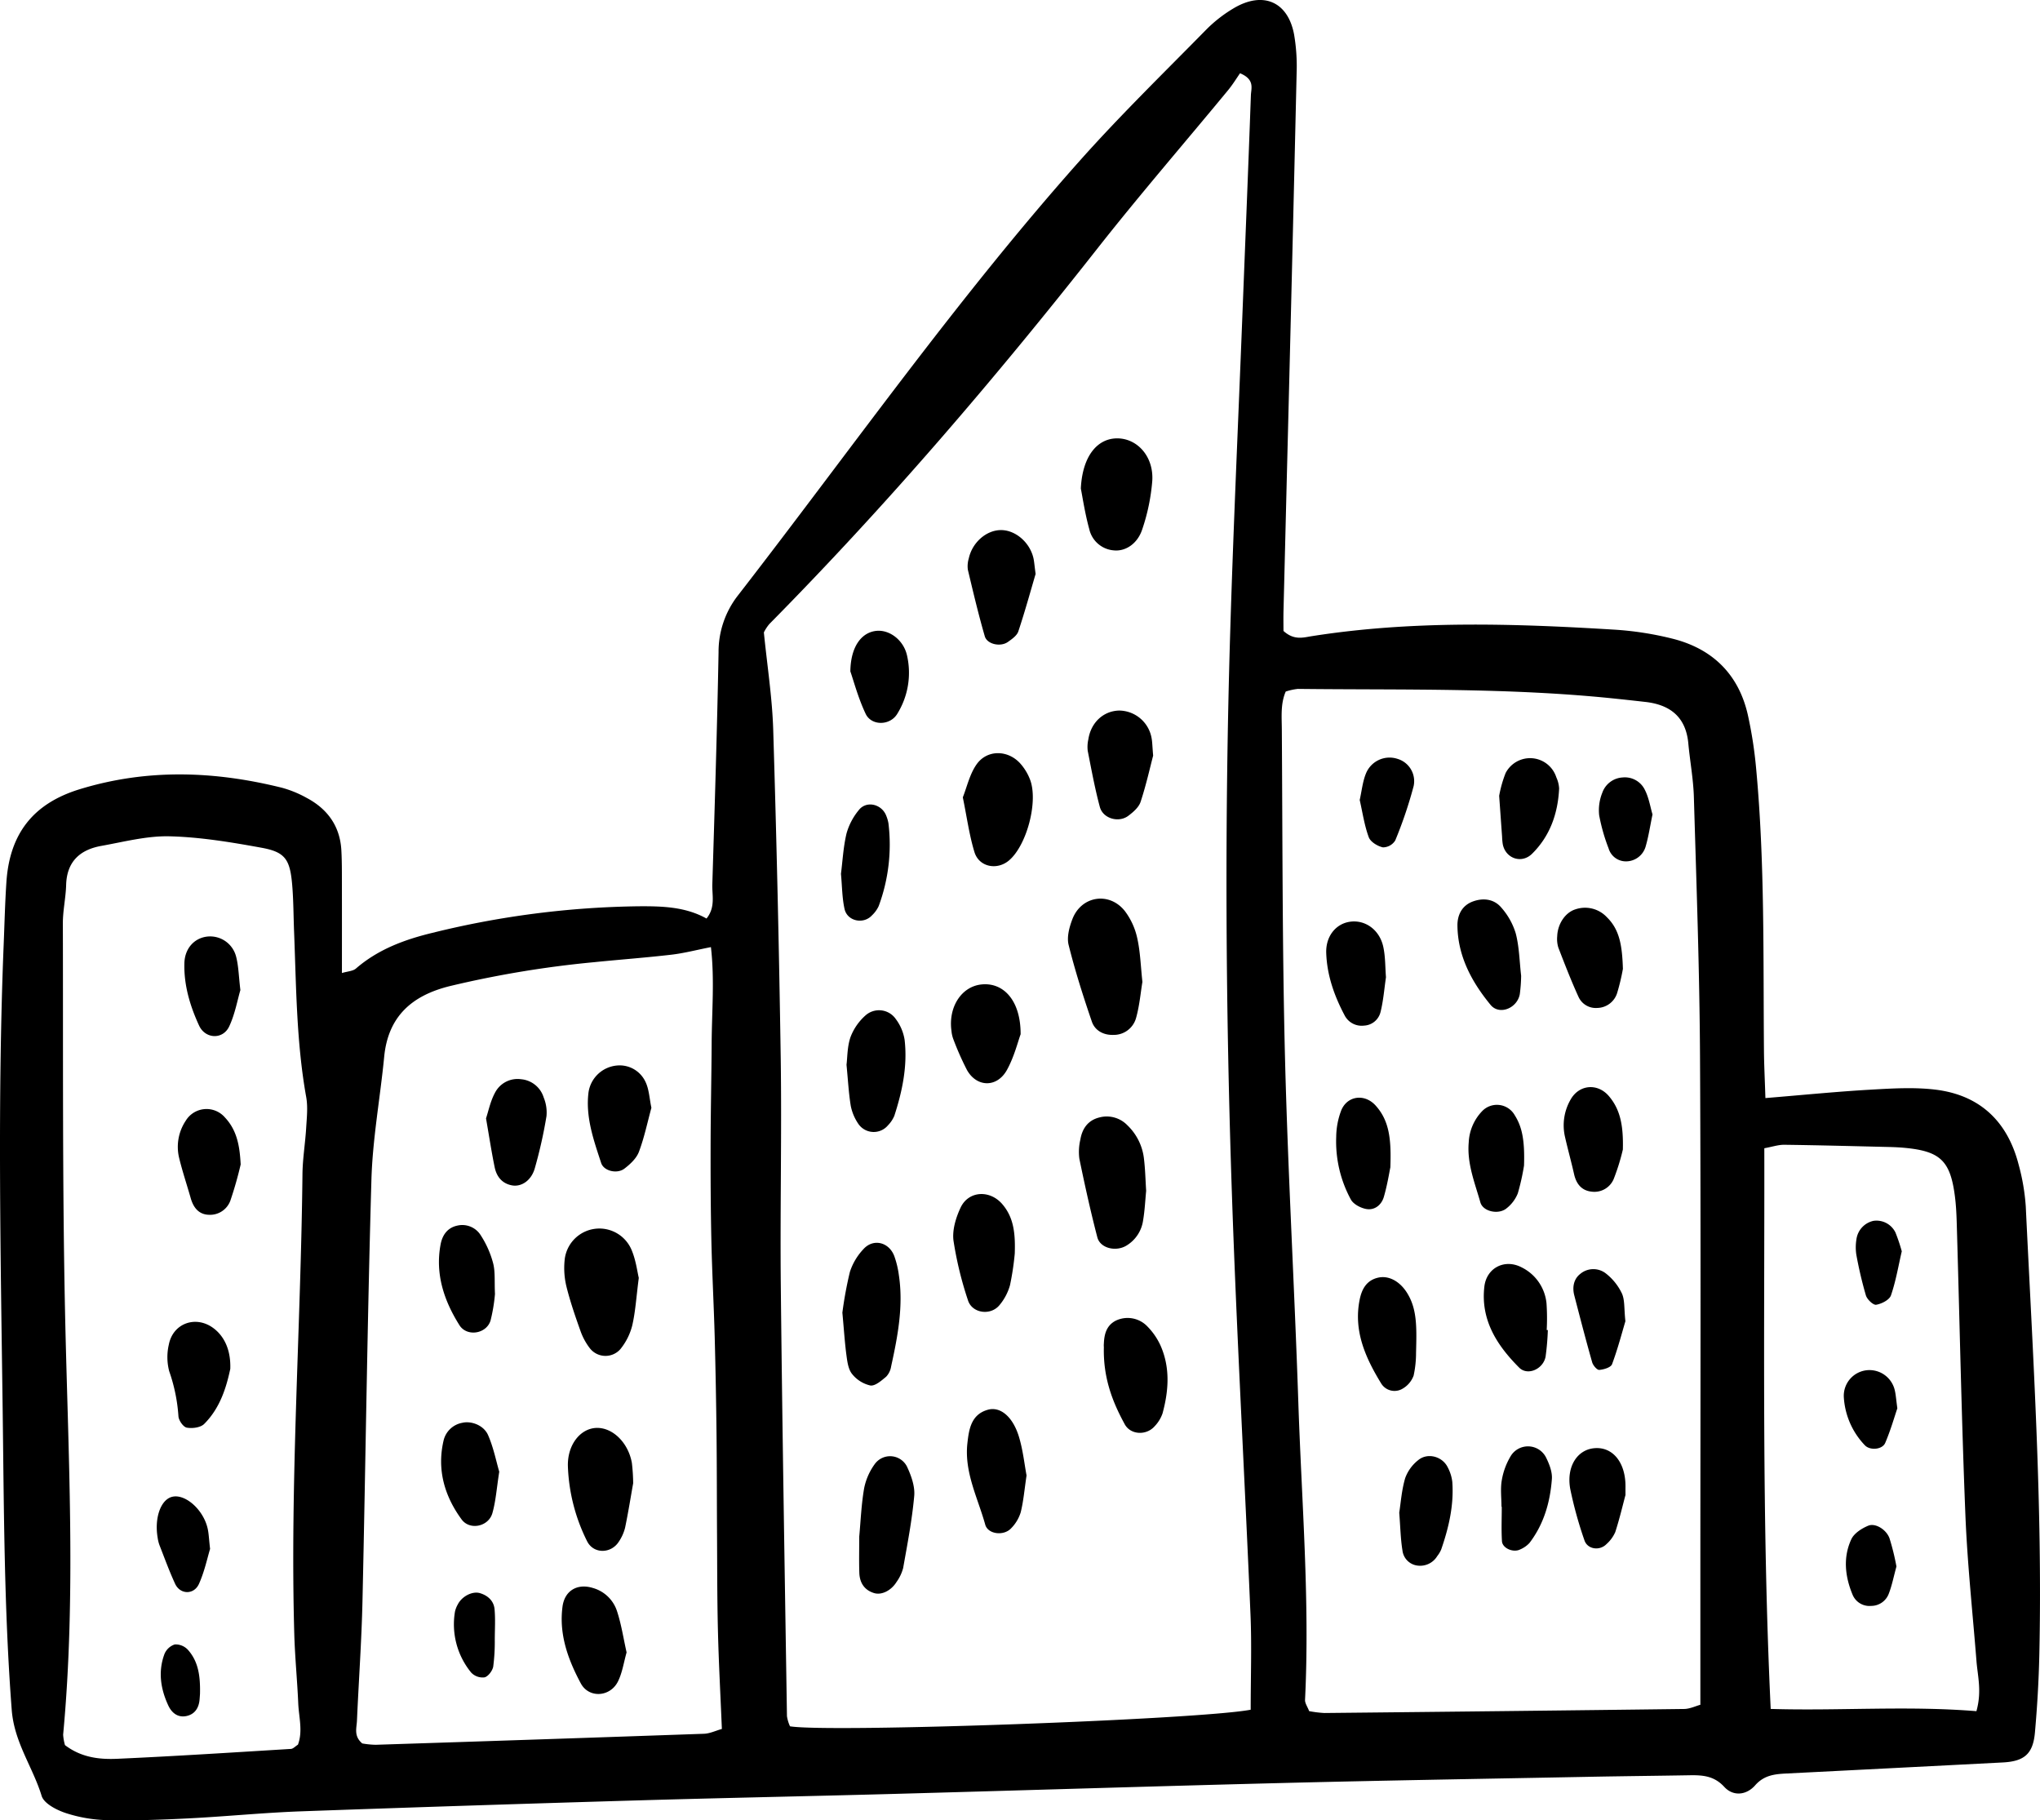<svg id="Gruppe_775" data-name="Gruppe 775" xmlns="http://www.w3.org/2000/svg" xmlns:xlink="http://www.w3.org/1999/xlink" width="657.79" height="586.859" viewBox="0 0 657.79 586.859">
  <defs>
    <clipPath id="clip-path">
      <rect id="Rechteck_794" data-name="Rechteck 794" width="657.79" height="586.859" fill="none"/>
    </clipPath>
  </defs>
  <g id="Gruppe_774" data-name="Gruppe 774" clip-path="url(#clip-path)">
    <path id="Pfad_934" data-name="Pfad 934" d="M569.248,354.008c12.248-1.006,22.967-2.083,33.713-2.7,7.023-.4,14.172-.859,21.11-.019,14.332,1.735,23.264,10.252,26.832,24.185a68.056,68.056,0,0,1,2.3,13.494c2.3,48.181,5.444,96.342,4.367,144.622-.185,8.311-.676,16.628-1.409,24.908-.617,6.966-3.435,9.343-10.41,9.7q-34.871,1.8-69.746,3.561c-3.806.187-7.2.556-10.055,3.8-2.809,3.2-7.074,3.663-9.968.509-3.315-3.613-7.083-3.813-11.291-3.741-10.811.188-21.625.29-32.436.5-32.847.633-65.7,1.166-98.539,1.99-41.991,1.053-83.973,2.388-125.961,3.535-27.854.76-55.714,1.3-83.567,2.119q-53.623,1.575-107.236,3.488c-12.045.44-24.061,1.656-36.1,2.267-8.714.442-17.455.751-26.173.573a46.493,46.493,0,0,1-13.449-2.282c-2.971-.981-7.045-3.071-7.8-5.531-2.861-9.346-8.842-17.209-9.649-27.743C1.3,518.851,1.281,486.43.853,454,.194,404.1-.835,354.2,1.193,304.3c.27-6.648.429-13.3.873-19.941,1.026-15.337,8.4-25.255,23.633-29.92,21.832-6.686,43.456-5.884,65.216-.478a35.7,35.7,0,0,1,8.043,3.31c6.711,3.584,10.685,9.134,11.113,16.873.207,3.73.166,7.476.175,11.214.022,9.135.007,18.269.007,28.334,1.819-.553,3.532-.59,4.528-1.454,7.142-6.191,15.73-9.35,24.646-11.5a291.127,291.127,0,0,1,66.657-8.564c7.5-.043,14.967.167,21.729,3.953,2.937-3.636,1.766-7.463,1.874-11.01.762-24.936,1.548-49.873,2.011-74.817a29.48,29.48,0,0,1,6.3-18.4c36.432-46.982,70.655-95.714,110.26-140.178,12.983-14.575,27-28.231,40.69-42.172a44.068,44.068,0,0,1,8.825-6.874c9.466-5.64,17.522-2.167,19.5,8.444a60.577,60.577,0,0,1,.819,12.41q-1.5,65.484-3.178,130.964-.523,21.2-1.053,42.406c-.059,2.441-.008,4.885-.008,6.509,3.409,3.1,6.383,2.117,9.087,1.691,32.271-5.085,64.678-4.114,97.088-2.138A103.047,103.047,0,0,1,539.7,206.01c12.708,3.321,20.983,11.553,23.9,24.53a136.675,136.675,0,0,1,2.659,17.218c2.824,30.278,2.26,60.659,2.523,91.014.039,4.5.271,9,.469,15.237M403.28,551.189c0-10.749.358-20.708-.062-30.635-1.915-45.272-4.465-90.521-6-135.805-2.046-60.249-2.369-120.53-.548-180.8,1-33.241,2.53-66.467,3.831-99.7.96-24.51,1.969-49.019,2.844-73.533.079-2.212,1.354-5.079-3.5-7.1-1.048,1.494-2.335,3.619-3.9,5.515C381.92,46.129,367.486,62.793,353.869,80.1,320.677,122.3,285.8,162.984,248.06,201.192a13.815,13.815,0,0,0-1.754,2.688c1.073,10.774,2.7,21.065,3.015,31.4q1.621,52.974,2.423,105.972c.352,24.524-.232,49.06.026,73.587.485,46.145,1.268,92.287,1.982,138.429a12.131,12.131,0,0,0,.981,3.274c12.612,2.11,131.845-2.155,148.548-5.349m11.295-328.242c-1.691,3.891-1.286,8.082-1.258,12.139.248,35.34.136,70.69,1.028,106.015.935,36.987,3.06,73.943,4.291,110.924,1.064,31.985,3.739,63.94,2.167,95.99-.053,1.079.785,2.2,1.331,3.629a36.612,36.612,0,0,0,4.9.608q58-.578,116-1.3c1.864-.024,3.716-.942,5.24-1.353,0-12.9,0-24.921,0-36.938-.008-57.38.193-114.76-.113-172.138-.149-27.851-1.164-55.7-1.978-83.543-.17-5.791-1.257-11.549-1.794-17.335-.784-8.454-5.8-12.434-13.812-13.349q-4.954-.565-9.913-1.081c-33.985-3.546-68.106-2.736-102.188-3.123a19.033,19.033,0,0,0-3.894.854M229.236,305.338c-4.739.93-8.7,1.973-12.727,2.443-8.251.961-16.544,1.565-24.81,2.405a334.327,334.327,0,0,0-46.668,7.727c-12.159,3.01-19.884,9.715-21.154,22.789-1.283,13.216-3.73,26.38-4.114,39.613-1.312,45.271-1.862,90.564-2.882,135.844-.29,12.865-1.215,25.714-1.781,38.574-.1,2.36-1.1,4.956,1.709,7.333a28.266,28.266,0,0,0,4.3.435q52.952-1.7,105.9-3.553c1.891-.067,3.751-.99,5.757-1.55-.454-10.952-1.015-21.273-1.27-31.6-.257-10.385-.227-20.776-.292-31.164-.067-10.8-.041-21.61-.163-32.413q-.175-15.581-.585-31.159c-.286-10.385-.85-20.761-1.077-31.146s-.269-20.776-.245-31.164c.026-10.8.273-21.607.336-32.411.059-10.295.972-20.621-.234-31M20.942,562.6c5.324,4.059,11.184,4.671,16.95,4.412,18.651-.836,37.285-2.045,55.922-3.181.713-.043,1.383-.819,2.251-1.365,1.64-4.34.29-8.874.1-13.359-.322-7.464-1.07-14.912-1.28-22.377C93.494,477.279,97,427.914,97.53,378.5c.053-4.969.9-9.924,1.195-14.9.2-3.3.585-6.712.01-9.917-3.171-17.665-3.209-35.536-3.912-53.366-.2-4.98-.182-9.977-.6-14.937-.7-8.331-2.242-10.683-9.889-12.076-9.777-1.781-19.7-3.432-29.593-3.685-7.33-.188-14.75,1.775-22.073,3.089-6.884,1.236-11.132,5.06-11.342,12.592-.115,4.14-1.069,8.267-1.058,12.4.115,41.531-.166,83.071.691,124.588.943,45.67,3.678,91.32-.6,136.959a16.479,16.479,0,0,0,.586,3.351m616.342-10.934c1.788-6.359.411-11.222.025-16.086-1.245-15.735-2.947-31.453-3.58-47.214-1.219-30.308-1.816-60.64-2.7-90.962-.109-3.737-.17-7.494-.616-11.2-1.446-11.981-4.674-15.086-16.437-16.166-1.654-.152-3.318-.221-4.979-.26-11.218-.266-22.434-.568-33.652-.713-1.923-.025-3.855.647-6.451,1.119.092,60.285-.828,119.949,2.057,180.761,22.315.668,43.853-1.088,66.33.719" transform="translate(0 0)"/>
    <path id="Pfad_935" data-name="Pfad 935" d="M575.926,491.18c-.585,3.519-.93,7.641-2.022,11.554a7.446,7.446,0,0,1-7.381,5.531c-3.167.1-5.917-1.41-6.9-4.287-2.788-8.147-5.411-16.376-7.49-24.724-.634-2.547.234-5.771,1.24-8.365,2.889-7.448,11.845-8.87,16.865-2.588a22.287,22.287,0,0,1,4.03,8.805c.988,4.38,1.1,8.957,1.659,14.073" transform="translate(-207.562 -174.626)"/>
    <path id="Pfad_936" data-name="Pfad 936" d="M435.338,664.695a125.835,125.835,0,0,1,2.427-13.142,19.39,19.39,0,0,1,4.359-7.335c3.165-3.53,8.234-2.3,9.957,2.236a29.64,29.64,0,0,1,1.459,6.028c1.533,10.04-.344,19.818-2.481,29.555a6.169,6.169,0,0,1-1.6,3.3c-1.514,1.262-3.549,3.062-5.1,2.834a10.485,10.485,0,0,1-5.871-3.687c-1.209-1.46-1.533-3.827-1.808-5.851-.556-4.1-.814-8.246-1.34-13.943" transform="translate(-163.72 -241.505)"/>
    <path id="Pfad_937" data-name="Pfad 937" d="M579.253,600.853c-.3,3.054-.445,6.376-1,9.628a11.294,11.294,0,0,1-5.316,8.022c-3.4,2.1-8.5.917-9.426-2.638-2.189-8.388-4.05-16.868-5.8-25.36a17.331,17.331,0,0,1,.325-6.158c.586-3.506,2.423-6.184,6.044-7.107a9.248,9.248,0,0,1,9.134,2.509,17.677,17.677,0,0,1,5.348,10.933c.393,3.281.46,6.6.689,10.17" transform="translate(-209.678 -216.962)"/>
    <path id="Pfad_938" data-name="Pfad 938" d="M558.579,242.682c.514-10.527,5.366-16.183,11.743-16.171,6.452.012,11.746,5.818,11.3,13.593a64.3,64.3,0,0,1-3.208,15.631c-1.515,4.757-5.445,7.269-9.186,6.887a8.81,8.81,0,0,1-7.923-6.825c-1.409-5.116-2.184-10.406-2.728-13.116" transform="translate(-210.068 -85.185)"/>
    <path id="Pfad_939" data-name="Pfad 939" d="M497.583,403.414c1.326-3.312,2.2-7.451,4.44-10.631,3.36-4.775,9.977-4.712,13.985-.4a16.938,16.938,0,0,1,3.206,5.175c2.8,7.021-.968,21.315-6.74,26.2-3.841,3.254-9.655,2.133-11.131-2.68-1.674-5.459-2.43-11.2-3.76-17.673" transform="translate(-187.129 -146.359)"/>
    <path id="Pfad_940" data-name="Pfad 940" d="M444.039,778.357c.459-4.912.668-10.32,1.582-15.6a19.885,19.885,0,0,1,3.442-7.81,6.1,6.1,0,0,1,10.366.831c1.363,2.912,2.614,6.378,2.339,9.456-.7,7.8-2.2,15.539-3.574,23.269a13.6,13.6,0,0,1-2.115,4.46c-1.723,2.792-4.817,4.344-7.254,3.6-3.16-.966-4.655-3.363-4.758-6.54-.122-3.725-.029-7.458-.029-11.661" transform="translate(-166.98 -282.974)"/>
    <path id="Pfad_941" data-name="Pfad 941" d="M521.976,288.04c-1.547,5.243-3.386,11.944-5.575,18.528-.457,1.372-2.082,2.492-3.39,3.413-2.358,1.662-6.672.749-7.424-1.847-2.053-7.084-3.754-14.273-5.458-21.453a8.661,8.661,0,0,1,.3-3.652c1.117-5.122,5.611-9.066,10.287-9.127,4.633-.06,9.27,3.812,10.517,8.865.293,1.185.352,2.427.742,5.273" transform="translate(-188.047 -103.008)"/>
    <path id="Pfad_942" data-name="Pfad 942" d="M570.469,690.419a7.352,7.352,0,0,1,.006-1.245c.135-3.025.864-5.769,3.819-7.3a8.806,8.806,0,0,1,10.268,1.919,21.358,21.358,0,0,1,4.165,6.064c3.176,7.153,2.655,14.558.667,21.895a11.283,11.283,0,0,1-2.557,4.164c-2.64,3.014-7.732,2.824-9.634-.648-4.011-7.32-6.973-15.038-6.733-24.85" transform="translate(-214.534 -256.1)"/>
    <path id="Pfad_943" data-name="Pfad 943" d="M437.478,539.57c.3-2.358.225-5.8,1.275-8.867a17.734,17.734,0,0,1,4.762-6.953,6.561,6.561,0,0,1,9.874,1.117,15.01,15.01,0,0,1,2.828,6.694c.965,8.387-.735,16.521-3.317,24.47a9.855,9.855,0,0,1-2.053,3.074,6,6,0,0,1-9.607-.553,15.671,15.671,0,0,1-2.375-5.639c-.676-4.083-.89-8.243-1.387-13.343" transform="translate(-164.525 -196.312)"/>
    <path id="Pfad_944" data-name="Pfad 944" d="M512.47,636.147a88.265,88.265,0,0,1-1.538,10.217,17.128,17.128,0,0,1-3.412,6.451c-2.883,3.472-8.837,2.6-10.145-1.606a115.534,115.534,0,0,1-4.663-19.2c-.444-3.419.763-7.412,2.285-10.647,2.557-5.437,9.381-5.807,13.41-1.176,3.814,4.385,4.263,9.683,4.062,15.957" transform="translate(-185.262 -232.031)"/>
    <path id="Pfad_945" data-name="Pfad 945" d="M518.932,749.491c-.694,4.631-.993,8.347-1.891,11.912a12.561,12.561,0,0,1-3.093,5.134c-2.362,2.535-7.471,1.93-8.339-1.189-2.4-8.635-6.8-16.9-5.751-26.255.5-4.506,1.205-9.25,6.564-10.776,4.052-1.154,8.119,2.231,10.086,8.8,1.282,4.281,1.751,8.806,2.424,12.369" transform="translate(-187.925 -273.819)"/>
    <path id="Pfad_946" data-name="Pfad 946" d="M583.177,381.672c-1,3.817-2.25,9.449-4.042,14.9-.58,1.766-2.385,3.332-3.979,4.522-3.125,2.335-8.166.87-9.169-2.864-1.6-5.962-2.715-12.059-3.91-18.124a11.086,11.086,0,0,1,.21-3.692c.832-5.432,4.888-9.17,9.974-9.263a10.73,10.73,0,0,1,10.415,8.9c.235,1.209.23,2.464.5,5.62" transform="translate(-211.349 -138.077)"/>
    <path id="Pfad_947" data-name="Pfad 947" d="M513.925,524.69c-.869,2.353-2.059,7.232-4.394,11.482-3.169,5.77-9.678,5.7-12.872.119a91.429,91.429,0,0,1-4.508-10.216,9.859,9.859,0,0,1-.52-2.423c-1.08-7.65,3.156-14.276,9.572-15,7.16-.8,12.762,5.129,12.722,16.034" transform="translate(-184.828 -191.266)"/>
    <path id="Pfad_948" data-name="Pfad 948" d="M434.612,438.044c.535-4.17.761-8.72,1.809-13.072a20.529,20.529,0,0,1,3.956-7.494c2.474-3.153,7.478-1.915,8.88,1.949a11.394,11.394,0,0,1,.671,2.355,56.938,56.938,0,0,1-3.155,26.672,9.656,9.656,0,0,1-2.152,2.965c-2.721,2.991-7.969,1.928-8.852-2.041-.793-3.562-.78-7.3-1.157-11.332" transform="translate(-163.447 -156.33)"/>
    <path id="Pfad_949" data-name="Pfad 949" d="M439.465,339.024c.1-8.2,3.757-12.687,8.528-13.082,4.168-.345,8.589,2.992,9.718,7.826a25.072,25.072,0,0,1-3.1,18.9c-2.3,3.885-8.347,3.98-10.219.017-2.411-5.1-3.875-10.656-4.924-13.659" transform="translate(-165.272 -122.57)"/>
    <path id="Pfad_950" data-name="Pfad 950" d="M773.749,489.372a49.839,49.839,0,0,1-.437,5.95c-.85,4.541-6.6,6.846-9.409,3.437-6.068-7.373-10.586-15.692-10.693-25.587-.036-3.382,1.446-6.493,5.034-7.78,3.382-1.214,6.8-.734,9.084,1.957a22.235,22.235,0,0,1,4.692,8.392c1.122,4.337,1.189,8.946,1.729,13.63" transform="translate(-283.264 -174.786)"/>
    <path id="Pfad_951" data-name="Pfad 951" d="M787.482,674.416a82.249,82.249,0,0,1-.728,8.57c-.745,4.023-5.788,6.277-8.518,3.544-7.133-7.14-12.469-15.34-11.226-26.114.7-6.043,6.52-9.02,11.929-6.254a14.5,14.5,0,0,1,8.112,11.633,70.2,70.2,0,0,1,.063,8.609l.367.013" transform="translate(-288.386 -245.623)"/>
    <path id="Pfad_952" data-name="Pfad 952" d="M720.531,684.229a34.569,34.569,0,0,1-.776,7.4,8.047,8.047,0,0,1-3.86,4.4,5.043,5.043,0,0,1-6.617-1.859c-5.027-8.221-8.943-16.861-6.944-26.936.683-3.441,2.207-6.3,5.966-7.16,3.405-.776,6.953,1.153,9.285,4.839,3.3,5.212,3.159,11.03,2.946,19.32" transform="translate(-263.931 -248.172)"/>
    <path id="Pfad_953" data-name="Pfad 953" d="M708.013,589.657c-.327,1.542-.959,5.622-2.106,9.55-.739,2.528-2.921,4.342-5.62,3.88-1.819-.311-4.13-1.517-4.985-3.024a39.133,39.133,0,0,1-4.744-20.251,24.654,24.654,0,0,1,1.574-8.411c1.9-4.845,7.55-5.61,11.1-1.71,4.518,4.965,5.1,11.082,4.78,19.965" transform="translate(-259.7 -213.311)"/>
    <path id="Pfad_954" data-name="Pfad 954" d="M827.2,581.838a68.454,68.454,0,0,1-3,9.622,6.759,6.759,0,0,1-7.109,3.964c-3.246-.356-4.931-2.543-5.632-5.676-.9-4.015-2.016-7.98-2.922-11.993a16.577,16.577,0,0,1,1.78-11.954c2.713-4.91,8.722-5.472,12.388-1.159s4.691,9.495,4.492,17.2" transform="translate(-303.913 -211.254)"/>
    <path id="Pfad_955" data-name="Pfad 955" d="M825.945,488.742a69.6,69.6,0,0,1-1.833,7.707,6.845,6.845,0,0,1-6.458,4.9,6.1,6.1,0,0,1-6.026-3.57c-2.378-5.21-4.451-10.564-6.514-15.911a9.478,9.478,0,0,1-.353-3.651c.142-3.971,2.6-7.629,5.849-8.648a9.624,9.624,0,0,1,10.186,2.554c4.142,4.052,4.912,9.289,5.148,16.615" transform="translate(-302.643 -176.4)"/>
    <path id="Pfad_956" data-name="Pfad 956" d="M776.819,590.452a73.8,73.8,0,0,1-2.009,8.975,11.615,11.615,0,0,1-3.6,4.8c-2.537,2.151-7.614,1.11-8.468-1.9-1.787-6.309-4.346-12.5-3.755-19.319a15.548,15.548,0,0,1,4.264-10.025,6.6,6.6,0,0,1,10.567,1.24c2.349,3.709,3.272,8.016,3,16.227" transform="translate(-285.402 -214.695)"/>
    <path id="Pfad_957" data-name="Pfad 957" d="M723.13,770.632c.486-3.069.765-7.229,1.912-11.136a13,13,0,0,1,4.223-5.824c3.021-2.492,7.778-1.187,9.491,2.311a13.276,13.276,0,0,1,1.481,4.667c.56,7.548-1.13,14.772-3.578,21.845a9.139,9.139,0,0,1-1.268,2.12,6.45,6.45,0,0,1-6.325,3.072,5.563,5.563,0,0,1-4.9-4.9c-.6-3.647-.658-7.383-1.033-12.153" transform="translate(-271.952 -282.953)"/>
    <path id="Pfad_958" data-name="Pfad 958" d="M704.655,494.116c-.553,3.765-.833,7.51-1.723,11.1a5.748,5.748,0,0,1-5.365,4.491,6.172,6.172,0,0,1-6.234-3.29c-3.339-6.289-5.7-12.962-5.939-20.116-.182-5.391,3.068-9.341,7.484-10.055,4.931-.8,9.67,2.454,10.9,8.007.708,3.2.615,6.582.88,9.859" transform="translate(-257.757 -179.061)"/>
    <path id="Pfad_959" data-name="Pfad 959" d="M774.773,403.893a38.18,38.18,0,0,1,2.084-7.355,8.884,8.884,0,0,1,16.351,1.4,9.919,9.919,0,0,1,.9,3.563c-.379,8.046-2.913,15.324-8.719,21.063-3.379,3.34-8.532,1.533-9.449-3.045a19.949,19.949,0,0,1-.224-2.449c-.268-3.689-.529-7.379-.943-13.174" transform="translate(-291.373 -147.324)"/>
    <path id="Pfad_960" data-name="Pfad 960" d="M829.154,763.368c-.873,3.256-1.9,7.652-3.284,11.932a11.119,11.119,0,0,1-2.848,3.9c-2.221,2.276-6.171,1.668-7.108-1.252a129.57,129.57,0,0,1-4.574-16.555c-1.288-7.2,2.275-12.639,7.783-13.117,6.013-.523,10.189,4.755,10.031,12.676-.008.41,0,.821,0,2.419" transform="translate(-305.026 -281.394)"/>
    <path id="Pfad_961" data-name="Pfad 961" d="M775.883,766.829c0-2.88-.393-5.831.111-8.62a22.146,22.146,0,0,1,3-7.943,6.522,6.522,0,0,1,11.221.6c1.074,2.147,2.09,4.727,1.918,7.021-.558,7.458-2.589,14.567-7.246,20.633a8.729,8.729,0,0,1-2.969,2.059c-2.195,1.137-5.739-.361-5.88-2.659-.227-3.684-.061-7.393-.061-11.091h-.09" transform="translate(-291.736 -281.061)"/>
    <path id="Pfad_962" data-name="Pfad 962" d="M702.7,405.117c.66-2.939.936-5.863,1.988-8.474a8.208,8.208,0,0,1,10.19-4.782,7.5,7.5,0,0,1,5.213,8.777,138.3,138.3,0,0,1-5.93,17.524,4.7,4.7,0,0,1-3.973,2.233c-1.728-.371-4.012-1.761-4.569-3.269-1.411-3.818-1.992-7.943-2.92-12.009" transform="translate(-264.267 -147.215)"/>
    <path id="Pfad_963" data-name="Pfad 963" d="M829.9,672.576c-1.105,3.7-2.449,8.877-4.308,13.862-.384,1.03-2.657,1.718-4.115,1.829-.72.055-2-1.439-2.287-2.443-2.037-7.166-3.906-14.381-5.776-21.6-.676-2.6-.182-5.223,1.862-6.851a6.571,6.571,0,0,1,8.167-.323,17.962,17.962,0,0,1,5.31,6.526c.99,2.133.693,4.862,1.147,9" transform="translate(-305.797 -246.624)"/>
    <path id="Pfad_964" data-name="Pfad 964" d="M843.591,413.621c-.774,3.727-1.257,7.02-2.171,10.189a6.6,6.6,0,0,1-6.4,4.951,5.809,5.809,0,0,1-5.585-4.17,59.9,59.9,0,0,1-3.047-10.692,15.063,15.063,0,0,1,1.006-7.252,7.384,7.384,0,0,1,6.589-4.938,7.155,7.155,0,0,1,7.161,4.042c1.279,2.515,1.727,5.452,2.442,7.868" transform="translate(-310.744 -151.065)"/>
    <path id="Pfad_965" data-name="Pfad 965" d="M315.634,650.706c-.824,6.355-1.085,10.958-2.119,15.38a19.812,19.812,0,0,1-3.824,7.6,6.387,6.387,0,0,1-9.834-.287,20.123,20.123,0,0,1-2.964-5.41c-1.673-4.685-3.307-9.407-4.522-14.224a25.31,25.31,0,0,1-.668-8.585,11.259,11.259,0,0,1,21.606-3.483c1.416,3.348,1.857,7.109,2.325,9.013" transform="translate(-109.659 -238.732)"/>
    <path id="Pfad_966" data-name="Pfad 966" d="M314.523,755.69c-.807,4.532-1.584,9.445-2.6,14.307a14.08,14.08,0,0,1-2.01,4.482c-2.494,3.931-8.126,4.02-10.217-.088a58.509,58.509,0,0,1-6.2-23.861c-.344-7.167,3.977-12.561,9.217-12.714,5.205-.15,10.237,4.741,11.4,11.283a59.8,59.8,0,0,1,.418,6.592" transform="translate(-110.368 -277.473)"/>
    <path id="Pfad_967" data-name="Pfad 967" d="M311.211,841.018c-.917,3.211-1.371,6.532-2.786,9.373-2.519,5.054-9.379,5.46-11.978.612-4.1-7.653-7.082-15.77-5.9-24.741.686-5.207,4.843-7.609,9.91-5.982a11.421,11.421,0,0,1,7.668,7.445c1.393,4.239,2.06,8.716,3.086,13.292" transform="translate(-109.169 -308.298)"/>
    <path id="Pfad_968" data-name="Pfad 968" d="M324.295,564.176c-1.3,4.777-2.3,9.638-4.03,14.217-.8,2.116-2.815,3.992-4.7,5.422-2.32,1.761-6.609.789-7.469-1.834-2.418-7.372-5.08-14.827-4.081-22.766a10.169,10.169,0,0,1,9.177-8.661,9.171,9.171,0,0,1,9.139,5.154c1.231,2.461,1.321,5.494,1.964,8.468" transform="translate(-114.252 -207.043)"/>
    <path id="Pfad_969" data-name="Pfad 969" d="M251.184,570.228c.763-2.265,1.4-5.554,2.937-8.347a8.171,8.171,0,0,1,8.354-4.265,8.379,8.379,0,0,1,7.3,5.893,12.661,12.661,0,0,1,.9,6.025,150,150,0,0,1-3.794,16.884c-1.164,3.943-4.356,5.956-7.309,5.421-3.243-.587-5-2.866-5.614-5.886-1-4.855-1.741-9.76-2.78-15.725" transform="translate(-94.464 -209.684)"/>
    <path id="Pfad_970" data-name="Pfad 970" d="M244.912,655.23a53.684,53.684,0,0,1-1.431,8.576c-1.34,4.3-7.62,5.308-10.033,1.467-4.955-7.886-7.848-16.47-6.071-26,.565-3.03,2.192-5.414,5.434-6.1a7.009,7.009,0,0,1,7.563,3.207,31,31,0,0,1,3.952,8.956c.709,2.752.393,5.768.588,9.887" transform="translate(-85.312 -238.059)"/>
    <path id="Pfad_971" data-name="Pfad 971" d="M246.715,750.851c-.834,5.289-1.1,9.442-2.211,13.354-1.235,4.349-7.28,5.636-9.929,2.022-5.55-7.573-8.013-16.139-5.788-25.527a7.569,7.569,0,0,1,6.015-5.619c2.908-.681,6.919.777,8.314,3.97,1.765,4.04,2.625,8.476,3.6,11.8" transform="translate(-85.735 -276.384)"/>
    <path id="Pfad_972" data-name="Pfad 972" d="M247.751,838.142a61.768,61.768,0,0,1-.5,8.642c-.252,1.344-1.612,3.164-2.8,3.462a5.076,5.076,0,0,1-4.3-1.533,24.509,24.509,0,0,1-5.227-19.686,8.419,8.419,0,0,1,.9-2.285c1.313-2.613,4.719-4.391,7.186-3.634,2.551.781,4.435,2.515,4.674,5.19.292,3.258.07,6.561.07,9.845" transform="translate(-88.213 -309.485)"/>
    <path id="Pfad_973" data-name="Pfad 973" d="M112.158,590.919a121.712,121.712,0,0,1-3.348,11.732,6.981,6.981,0,0,1-6.825,4.5c-3.314-.061-5.061-2.3-5.929-5.34-1.243-4.362-2.7-8.669-3.762-13.074a15.158,15.158,0,0,1,2.12-11.866,7.84,7.84,0,0,1,12.686-1.078c3.978,4.238,4.757,9.438,5.058,15.126" transform="translate(-34.552 -215.514)"/>
    <path id="Pfad_974" data-name="Pfad 974" d="M106.79,698.165c-1.243,5.86-3.254,12.625-8.429,17.774-1.177,1.17-3.838,1.511-5.615,1.175-1.126-.213-2.607-2.35-2.674-3.687a54.9,54.9,0,0,0-2.978-14.5,17.872,17.872,0,0,1-.125-8.56c1.328-6.944,8.76-9.549,14.416-5.3,3.568,2.679,5.609,7.163,5.405,13.1" transform="translate(-32.535 -256.862)"/>
    <path id="Pfad_975" data-name="Pfad 975" d="M113.338,501.152c-.961,3.261-1.74,7.737-3.6,11.709-2.025,4.326-7.7,4.1-9.718-.269-2.923-6.345-4.933-13.044-4.736-20.132.133-4.725,3.166-8.028,7.27-8.543a8.642,8.642,0,0,1,9.368,6.3c.843,3.11.871,6.442,1.416,10.939" transform="translate(-35.829 -181.965)"/>
    <path id="Pfad_976" data-name="Pfad 976" d="M98.211,790.132c-.863,2.819-1.778,7.233-3.575,11.253-1.617,3.616-6.08,3.5-7.7,0-1.886-4.082-3.42-8.328-5.066-12.519a12,12,0,0,1-.575-2.39c-1.029-6.122.859-11.816,4.3-13.023,4.2-1.475,10.418,3.8,11.838,10.142.355,1.587.4,3.244.776,6.541" transform="translate(-30.469 -290.782)"/>
    <path id="Pfad_977" data-name="Pfad 977" d="M95.743,865.483c-.031.435-.076,1.248-.152,2.06-.25,2.71-1.63,4.7-4.288,5.227-2.746.547-4.687-1.038-5.8-3.432-2.488-5.364-3.328-10.959-1.214-16.606a5.391,5.391,0,0,1,3.333-3.06,5.417,5.417,0,0,1,4.176,1.69c3.5,3.866,4.053,8.749,3.942,14.122" transform="translate(-31.248 -319.527)"/>
    <path id="Pfad_978" data-name="Pfad 978" d="M970.136,720.276c-.923,2.7-2.151,7.037-3.909,11.146-.934,2.182-4.909,2.508-6.559.764a24.51,24.51,0,0,1-6.795-15.636,8.293,8.293,0,0,1,7.425-8.561,8.382,8.382,0,0,1,9.078,6.762c.273,1.205.347,2.456.761,5.524" transform="translate(-358.347 -266.243)"/>
    <path id="Pfad_979" data-name="Pfad 979" d="M970.259,801.362c-.894,3.273-1.438,6.1-2.456,8.741a6.063,6.063,0,0,1-5.711,3.966,5.88,5.88,0,0,1-5.959-3.574c-2.441-5.849-3.151-12.029-.424-17.908.892-1.924,3.357-3.51,5.463-4.374,2.283-.937,5.8,1.2,6.849,4.044a76.527,76.527,0,0,1,2.238,9.106" transform="translate(-358.761 -296.344)"/>
    <path id="Pfad_980" data-name="Pfad 980" d="M973.9,640.581c-1.094,4.711-1.9,9.6-3.491,14.221-.5,1.446-3,2.714-4.762,3.012-.948.16-2.914-1.709-3.311-3a128.654,128.654,0,0,1-3.1-13.2,15.973,15.973,0,0,1,.045-4.908,7.051,7.051,0,0,1,5.5-5.943,6.8,6.8,0,0,1,7.088,3.774,57.354,57.354,0,0,1,2.033,6.047" transform="translate(-360.68 -237.176)"/>
  </g>
</svg>

